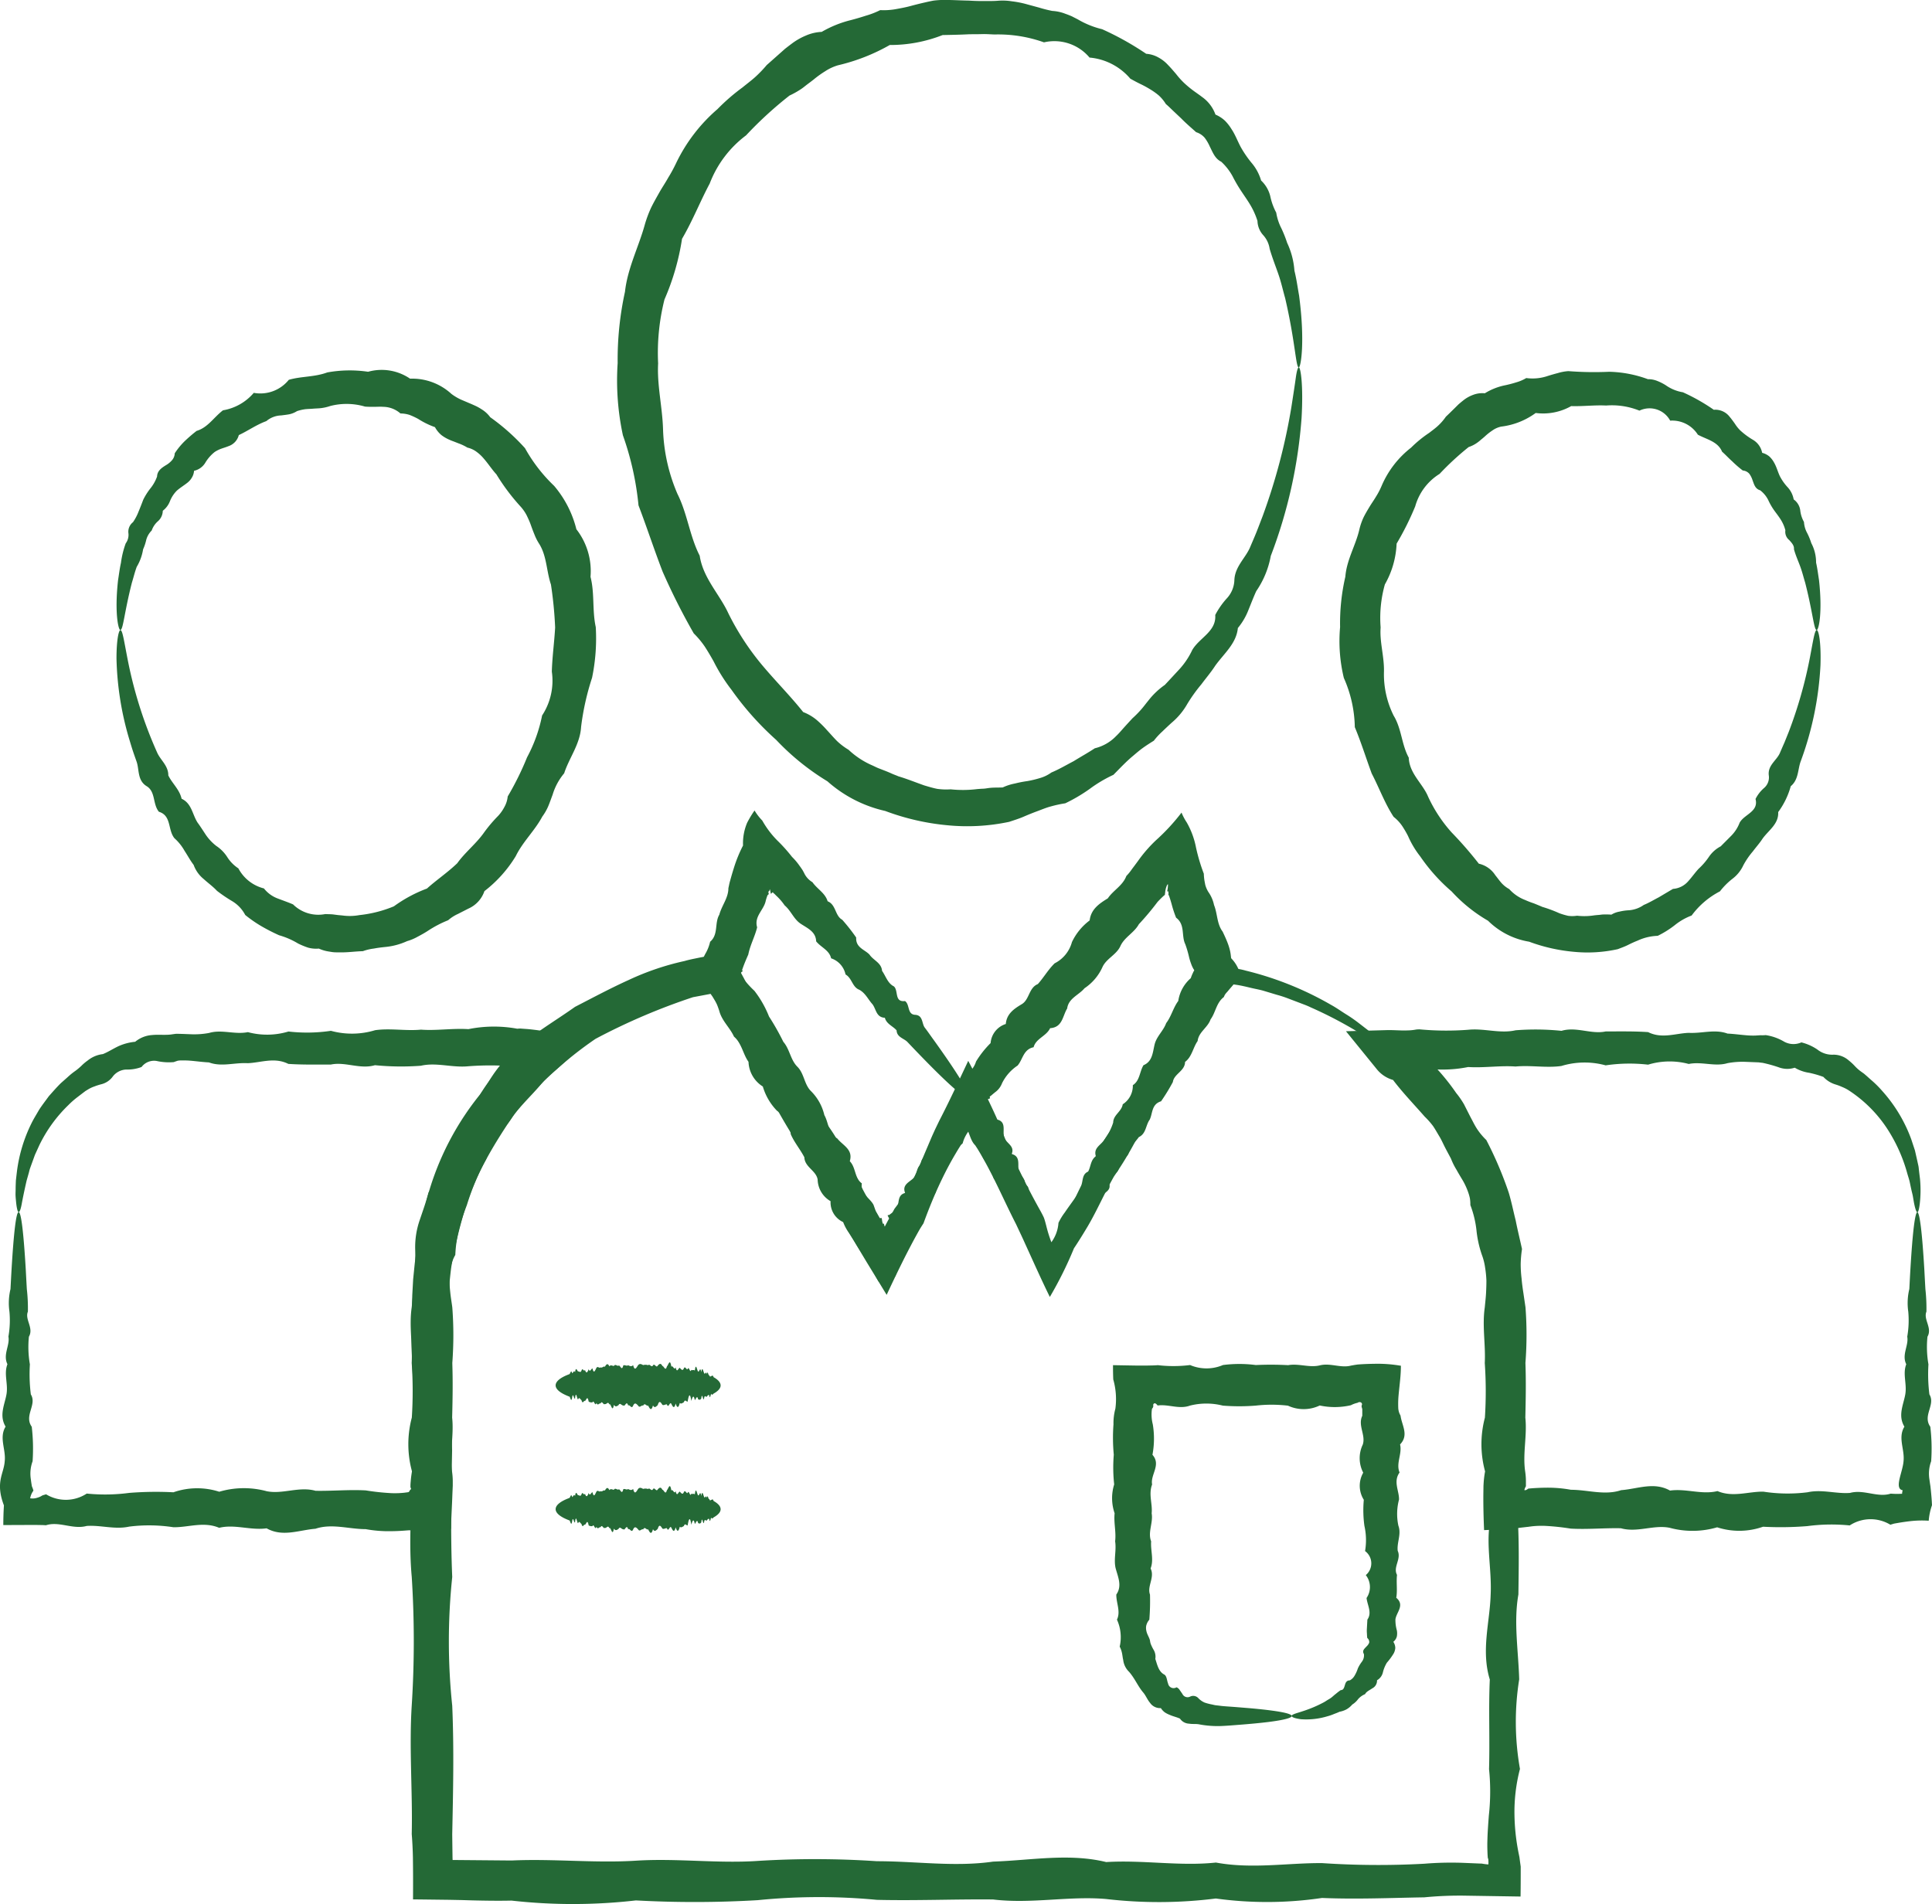 <svg xmlns="http://www.w3.org/2000/svg" xmlns:xlink="http://www.w3.org/1999/xlink" width="147.339" height="145.238" viewBox="0 0 147.339 145.238">
  <defs>
    <clipPath id="clip-path">
      <rect id="Rettangolo_5839" data-name="Rettangolo 5839" width="147.339" height="145.238" fill="#246936"/>
    </clipPath>
  </defs>
  <g id="madamaoliva-etica-icon-2" clip-path="url(#clip-path)">
    <path id="Tracciato_22117" data-name="Tracciato 22117" d="M50.995,57.138c.17.086-.032.9-.551,2.309-.089.236-.184.49-.285.76a3.582,3.582,0,0,1-.336.851c-.368.177.119.8-.385.945A2.2,2.2,0,0,0,49,63.04c-.1.39-.5.643-.481,1.122.249.6-.867.525-.523,1.2a4.025,4.025,0,0,1-.569,1.285.762.762,0,0,0-.3.256.948.948,0,0,0-.086.161c-.012.028-.021.058-.032.089l-.047.13c-.117.355-.21.786-.375,1.187a1.4,1.4,0,0,0-.688.8,12.237,12.237,0,0,0-.431,1.569c-.322-.13-.506-.032-.7.494-.166-.194-.34-.175-.583-.089-.236-.4-.46-.9-.685-1.339a3.883,3.883,0,0,0-.784-1.133c-.27-.417-.543-.842-.816-1.269a3.647,3.647,0,0,1-.424-.8,1.651,1.651,0,0,1-.958-1.593,1.959,1.959,0,0,1-.986-1.649c-.11-.688-.987-.947-1.014-1.7-.31-.6-.758-1.122-1.035-1.754a2.588,2.588,0,0,0-1.057-1.8,4.433,4.433,0,0,1-1.075-1.844,2.324,2.324,0,0,1-1.092-1.884c-.432-.6-.509-1.406-1.108-1.922-.308-.685-.923-1.2-1.12-1.956a8.177,8.177,0,0,0-.425-1.061c-.042-.082-.088-.165-.137-.243l-.075-.121-.1-.135a8.782,8.782,0,0,0-.634-.837c-.093-.105-.177-.212-.259-.322a6.309,6.309,0,0,1,.259-.916c.056-.151.116-.3.173-.452.037-.091.047-.1.068-.147l.058-.112a3.215,3.215,0,0,0,.373-.933c.65-.555.324-1.43.7-2.062.184-.7.693-1.276.692-2.019l.056-.259a3.306,3.306,0,0,1,.084-.338c.086-.315.179-.634.278-.947a10.444,10.444,0,0,1,.7-1.716,4,4,0,0,1,.313-1.735,7.838,7.838,0,0,1,.565-.935,4.1,4.1,0,0,0,.588.765,7.136,7.136,0,0,0,1.136,1.511,12.218,12.218,0,0,1,1.133,1.262,4.664,4.664,0,0,1,.56.66c.086.116.173.242.243.348l.117.214a1.587,1.587,0,0,0,.639.709c.361.522.968.821,1.157,1.455.648.256.557,1.112,1.113,1.409A14.368,14.368,0,0,1,42.471,45c-.046.772.644.912,1.014,1.3.3.448.909.62.959,1.241.294.42.431.952.9,1.183.369.32.016,1.224.849,1.119.387.266.151,1.031.788,1.052.6.044.485.671.723.98s.448.622.66.91c1.877,2.612,2.852,4.2,2.631,4.38-.243.2-1.924-1.355-4.61-4.193-.266-.285-.812-.359-.832-.891-.271-.322-.769-.478-.895-.961-.667-.033-.657-.651-.947-1.036-.327-.352-.523-.837-1-1.1-.546-.21-.553-.884-1.052-1.168a1.662,1.662,0,0,0-1.1-1.231c-.135-.621-.774-.833-1.141-1.294-.026-.739-.655-.994-1.183-1.345s-.735-.989-1.222-1.4a4.28,4.28,0,0,0-.623-.723l-.172-.172c-.028-.021-.032-.018-.047-.03a.131.131,0,0,1-.047-.082c-.095.051-.131.123-.151.121s-.021-.074-.082-.35c-.012.044-.021.065-.032.068-.007.116-.063.067-.089.151.042.154.035.166,0,.193a.418.418,0,0,0-.054.047,1.185,1.185,0,0,0-.065.168c-.028.084-.054.166-.077.254-.131.7-.905,1.19-.657,2.031-.168.7-.532,1.346-.674,2.073-.135.306-.266.611-.383.928l-.075.208a.163.163,0,0,0-.009.042.1.1,0,0,0,.023.07l.047.019c-.116.046-.163.112-.173.17-.005,0,0,.025.012.046l.026.067c.021.042.042.084.063.128a2.087,2.087,0,0,0,.149.238,7.636,7.636,0,0,0,.786.853,7.985,7.985,0,0,1,1.115,1.961,18.948,18.948,0,0,1,1.091,1.929c.492.564.541,1.373,1.071,1.9s.515,1.355,1.043,1.865a3.8,3.8,0,0,1,1.014,1.824c.34.6.285,1.409.984,1.78.417.536,1.231.83.956,1.738.473.478.352,1.285.919,1.689-.123.795.6,1.094.888,1.633.107.287.2.585.324.856.035.112.095.194.2.165.112-.047.11.018.128.152s.044.326.089.331c.053-.166.065-.03.109.2.039.138.137.238.135-.163.046-.023.084-.124.119-.208a.323.323,0,0,1,.145-.191c-.2-.369-.2-.35-.095-.361.016,0,.025.005.046-.005l.082-.063.165-.123a1.206,1.206,0,0,0,.282-.264c.3-.389.021-1.052.683-1.227-.254-.634.338-.826.65-1.143s.175-.835.607-1.056c-.147-.509.522-.592.569-.968.375-.212.324-.618.527-.875a1.314,1.314,0,0,1,.478-.781c.154-.243.3-.473.436-.685.818-1.262,1.346-1.914,1.516-1.828" transform="translate(22.824 26.505)" fill="#246936"/>
    <path id="Tracciato_22118" data-name="Tracciato 22118" d="M48.878,69.657c-.17.086-.7-.564-1.518-1.828l-.434-.685a3.624,3.624,0,0,1-.48-.781c.079-.4-.713-.383-.525-.875a2.237,2.237,0,0,0-.569-.968c-.252-.31-.214-.783-.609-1.057-.625-.159.1-1.008-.648-1.141a4,4,0,0,1-.685-1.226c.116-.6-.436-.877-.721-1.3a.955.955,0,0,0-.119-.809,1.383,1.383,0,0,0-.275-.3l-.086-.07-.042-.035-.058-.056c-.081-.082-.165-.165-.247-.25a1.517,1.517,0,0,0-.2-1.3,2.2,2.2,0,0,0,.242-1.008c.145-.186.31-.362.473-.536.1-.1.208-.2.313-.3a1.631,1.631,0,0,0,.464-.744,7.339,7.339,0,0,1,1.112-1.408,1.661,1.661,0,0,1,1.159-1.457c.063-.765.609-1.147,1.2-1.5.608-.341.541-1.257,1.243-1.544.45-.5.786-1.1,1.282-1.583a2.566,2.566,0,0,0,1.318-1.618,4.425,4.425,0,0,1,1.352-1.653c.1-.854.723-1.278,1.385-1.684.41-.614,1.138-.966,1.415-1.709a3.5,3.5,0,0,0,.359-.429l.081-.114.147-.194.317-.429A10.462,10.462,0,0,1,56.9,37.489,15.279,15.279,0,0,0,58.826,35.4a4.358,4.358,0,0,0,.4.755,6.22,6.22,0,0,1,.7,1.887,13.883,13.883,0,0,0,.6,2.019,4.382,4.382,0,0,0,.049.529l.042.222c.009.047.018.093.03.137a2.156,2.156,0,0,0,.222.5,2.66,2.66,0,0,1,.436,1c.27.671.21,1.437.658,2.031.151.32.3.639.418.968a4.494,4.494,0,0,1,.147.5c.019.086.033.173.046.259l.016.131c.005.042.007.082.023.172a2.713,2.713,0,0,1,.709,1.313,12.034,12.034,0,0,1-.814,1.017c-.061.075-.126.151-.187.224-.039.04-.075.081-.11.123a.9.9,0,0,0-.156.28c-.581.439-.623,1.176-1.014,1.705-.212.627-.912.965-.986,1.649-.362.518-.431,1.2-.959,1.595-.009.7-.844.907-.93,1.532a14.556,14.556,0,0,1-.9,1.471c-.739.226-.632.919-.867,1.4-.317.438-.264,1.068-.83,1.332-.289.422-.739.737-.791,1.262-.172.457-1.141.441-.753,1.183-.114.455-.912.5-.711,1.106.17.581-.459.692-.667,1.019l-.622.938c-1.791,2.672-2.936,4.137-3.183,4-.277-.156.6-2.276,2.318-5.783.172-.35.053-.888.541-1.094.21-.364.182-.884.592-1.173-.2-.636.378-.84.637-1.248a4.366,4.366,0,0,0,.685-1.322c.007-.583.637-.826.728-1.392a1.678,1.678,0,0,0,.77-1.458c.534-.341.509-1.017.811-1.521.685-.284.7-.959.849-1.581s.669-1.033.884-1.633c.39-.506.53-1.162.921-1.689a2.861,2.861,0,0,1,.954-1.737c.033-.105.072-.2.114-.3l.07-.147c.011-.026,0-.019.009-.032a.233.233,0,0,1,.06-.074.258.258,0,0,0-.007-.1c-.007.007-.033-.037-.056-.074l-.06-.117a2.413,2.413,0,0,1-.1-.24,4.686,4.686,0,0,1-.156-.5,8.279,8.279,0,0,0-.294-1.008c-.313-.637.009-1.493-.7-2.019a8.632,8.632,0,0,1-.338-1.029c-.049-.175-.1-.35-.159-.522l-.044-.131c-.012-.03-.01-.023-.012-.026l-.007-.009a.064.064,0,0,0-.033-.021.5.5,0,0,0,.005-.21c-.012-.065-.047-.112-.1-.035a2.415,2.415,0,0,0,.07-.551c-.025-.051-.091.07-.137.214a1.73,1.73,0,0,0-.081.427c-.067.3.17-.1-.579.69a20.589,20.589,0,0,1-1.425,1.7c-.359.657-1.1.987-1.406,1.665s-1.091.954-1.381,1.63a3.834,3.834,0,0,1-1.357,1.588c-.439.527-1.22.762-1.324,1.546-.355.574-.348,1.439-1.3,1.5-.284.611-1.082.781-1.259,1.453-.791.163-.823.947-1.224,1.4a3.434,3.434,0,0,0-1.183,1.346,1.5,1.5,0,0,1-.532.69c-.11.091-.231.191-.329.277a.138.138,0,0,0-.084.088c.074.11-.005.116-.145.163-.082.058-.147.219.077.257a.293.293,0,0,0,.01.067l.009.016.019.047.044.089c.06.116.121.233.182.35a3.493,3.493,0,0,1,.308.711c.835.152.445.9.609,1.357.13.478.828.648.569,1.287.662.172.459.762.523,1.2s.564.643.481,1.12c.5.189.165.772.434,1.036-.054.425.3.63.385.947a1.323,1.323,0,0,1,.336.851c.1.27.2.523.285.758.52,1.411.723,2.225.553,2.311" transform="translate(31.28 26.576)" fill="#246936"/>
    <path id="Tracciato_22119" data-name="Tracciato 22119" d="M78.865,28.02c-.228.005-.259-1.929-1.04-5.287-.159-.551-.287-1.154-.5-1.777s-.473-1.269-.679-1.975a1.989,1.989,0,0,0-.478-1.029,1.682,1.682,0,0,1-.452-1.1,5.851,5.851,0,0,0-.5-1.14c-.212-.369-.467-.725-.711-1.094a11.068,11.068,0,0,1-.685-1.169,4.3,4.3,0,0,0-.867-1.112c-.481-.238-.646-.713-.875-1.164a3.35,3.35,0,0,0-.382-.657,1.418,1.418,0,0,0-.658-.434c-.382-.343-.777-.678-1.143-1.054-.191-.179-.382-.361-.576-.543s-.382-.375-.59-.55A3.091,3.091,0,0,0,68.2,7.29a4.941,4.941,0,0,0-.678-.483,7.481,7.481,0,0,0-.748-.406c-.257-.124-.506-.261-.756-.4a4.608,4.608,0,0,0-3.109-1.609,3.5,3.5,0,0,0-3.473-1.161,10.426,10.426,0,0,0-3.768-.6c-.326-.011-.65-.039-.977-.028s-.657.005-.987.012c-.66.035-1.324.046-2,.06a10.9,10.9,0,0,1-4.03.758,14.76,14.76,0,0,1-3.943,1.546,3.634,3.634,0,0,0-.982.455,7.694,7.694,0,0,0-.888.639c-.145.112-.291.224-.436.331s-.287.229-.436.336a6.448,6.448,0,0,1-.961.548,29.339,29.339,0,0,0-3.314,3.037A8.288,8.288,0,0,0,33.942,14c-.737,1.381-1.3,2.831-2.111,4.216a18.477,18.477,0,0,1-1.338,4.625,16.645,16.645,0,0,0-.485,4.883c-.089,1.661.322,3.307.375,5.007a13.467,13.467,0,0,0,1.1,4.942c.762,1.518.931,3.223,1.695,4.709.256,1.707,1.513,2.936,2.188,4.4A20.007,20.007,0,0,0,38,50.8c1.022,1.21,2.113,2.306,3.071,3.51a3.637,3.637,0,0,1,1.007.585,7.756,7.756,0,0,1,.8.788c.256.273.5.562.767.83a4.9,4.9,0,0,0,.884.671,6.275,6.275,0,0,0,1.828,1.2c.166.075.326.161.494.224l.5.194c.165.065.329.135.49.208s.329.128.49.2c.674.2,1.313.462,1.968.692.333.1.664.2,1,.266a5,5,0,0,0,1.022.035,8.855,8.855,0,0,0,2-.016c.166-.016.329-.026.492-.033s.327-.044.488-.06c.326-.035.655-.019.987-.035a3.912,3.912,0,0,1,.931-.3,8.869,8.869,0,0,1,.956-.186,7.934,7.934,0,0,0,.947-.228A2.783,2.783,0,0,0,60,58.919c.59-.245,1.14-.574,1.7-.865.537-.334,1.087-.636,1.611-.982a3.332,3.332,0,0,0,1.63-.937c.226-.212.424-.455.63-.683s.411-.452.616-.672a7.8,7.8,0,0,0,.634-.639c.2-.222.373-.464.562-.692a5.787,5.787,0,0,1,1.268-1.211c.4-.424.786-.846,1.169-1.259a5.912,5.912,0,0,0,.921-1.4c.544-.94,1.849-1.411,1.754-2.673a6.021,6.021,0,0,1,.877-1.261,2.146,2.146,0,0,0,.581-1.364c.025-1.05.837-1.7,1.192-2.523.175-.415.352-.814.511-1.215s.306-.793.453-1.175a45.637,45.637,0,0,0,2.19-8.3c.154-.986.27-1.747.341-2.265s.158-.784.228-.784c.138,0,.355,1.339.212,3.845A37,37,0,0,1,76.731,42.4a6.93,6.93,0,0,1-1.11,2.689c-.21.459-.392.942-.592,1.43a4.912,4.912,0,0,1-.809,1.381c-.114,1.192-1.064,1.947-1.731,2.883-.315.487-.7.937-1.056,1.415a12.125,12.125,0,0,0-1.061,1.479,5.248,5.248,0,0,1-1.2,1.446c-.236.214-.467.432-.7.657a5.58,5.58,0,0,0-.66.714c-.282.177-.565.355-.833.548s-.518.411-.774.627c-.513.427-.979.928-1.474,1.427a10.217,10.217,0,0,0-1.807,1.073,12.544,12.544,0,0,1-1.866,1.1,9.16,9.16,0,0,0-1.092.236c-.359.093-.7.24-1.047.368s-.7.271-1.049.422-.72.263-1.087.387a15.442,15.442,0,0,1-4.715.261,18.244,18.244,0,0,1-4.743-1.091,9.9,9.9,0,0,1-4.407-2.262,18.726,18.726,0,0,1-3.908-3.16,22.76,22.76,0,0,1-3.4-3.81,13.341,13.341,0,0,1-1.374-2.185c-.214-.38-.431-.751-.665-1.112a6.777,6.777,0,0,0-.846-1.015,49.831,49.831,0,0,1-2.376-4.713c-.641-1.66-1.192-3.356-1.837-5.049A22.4,22.4,0,0,0,27.322,33.2a19.877,19.877,0,0,1-.4-5.506,24.224,24.224,0,0,1,.558-5.439c.2-1.819,1.056-3.444,1.521-5.152a9.059,9.059,0,0,1,.466-1.25c.194-.4.415-.783.63-1.166s.466-.748.678-1.131a11.157,11.157,0,0,0,.622-1.148A12.674,12.674,0,0,1,34.539,8.32a15.3,15.3,0,0,1,1.914-1.658c.322-.266.658-.513.966-.791a9.3,9.3,0,0,0,.87-.907l.933-.828.471-.418c.163-.126.326-.254.494-.378a4.843,4.843,0,0,1,1.071-.618,3.381,3.381,0,0,1,1.224-.289,8.477,8.477,0,0,1,2.227-.9c.385-.1.763-.212,1.136-.333a6.328,6.328,0,0,0,1.1-.427A5.211,5.211,0,0,0,48.121.7c.378-.068.755-.137,1.122-.236s.742-.194,1.112-.277c.186-.044.371-.084.558-.121s.373-.046.56-.061c.756-.028,1.5.032,2.236.042.368.023.73.037,1.1.033S55.532.089,55.9.06A4.475,4.475,0,0,1,56.98.1,7.554,7.554,0,0,1,58.032.3c.343.095.686.186,1.022.278a9.986,9.986,0,0,0,1.014.256,3.255,3.255,0,0,1,1.012.224c.163.056.32.119.478.187l.459.235a6.728,6.728,0,0,0,1.854.749,22.257,22.257,0,0,1,3.358,1.875,2.2,2.2,0,0,1,.935.282,2.773,2.773,0,0,1,.73.571c.217.221.417.459.616.69a6.139,6.139,0,0,0,.6.671,8.116,8.116,0,0,0,.669.562c.233.175.478.336.706.513A2.794,2.794,0,0,1,72.512,8.74a2.505,2.505,0,0,1,.718.462,3.448,3.448,0,0,1,.5.637c.3.446.483.965.732,1.416a8.247,8.247,0,0,0,.86,1.234,3.652,3.652,0,0,1,.671,1.28,2.446,2.446,0,0,1,.7,1.2,4.641,4.641,0,0,0,.453,1.248,4.014,4.014,0,0,0,.394,1.2,9.374,9.374,0,0,1,.439,1.106,5.985,5.985,0,0,1,.555,2.12c.165.667.247,1.306.354,1.889.473,3.559.13,5.5-.021,5.492" transform="translate(20.182 -0.001)" fill="#246936"/>
    <path id="Tracciato_22120" data-name="Tracciato 22120" d="M36.79,61.107c0,.191-.14.373-.394.541a1.443,1.443,0,0,1-.138.082c-.047.051-.1.105-.156.081-.053-.25-.11.466-.173.077-.061-.11-.123-.007-.191.075s-.135-.158-.2.072c-.074.488-.147-.539-.224.07-.077.131-.158.1-.24.065-.081-.371-.166,0-.252.063-.088-.45-.177-.254-.268.06-.089-.618-.184-.522-.28.053-.095.023-.193-.219-.292.053-.1.042-.2.154-.306.047-.1.411-.21.394-.315.042-.107.441-.215.266-.326.037-.112-.245-.224.389-.34.035-.112-.028-.228.1-.347.03-.117-.182-.235-.385-.355.023-.121.109-.24.259-.362.019-.123.473-.245.263-.371.014-.123.077-.25-.257-.378.009-.128-.074-.254.208-.382,0-.13-.142-.259-.28-.383,0-.128.3-.254-.126-.378-.009-.126-.441-.249.145-.371-.014-.121.044-.243-.256-.364-.019-.119.082-.236.166-.354-.023-.117.679-.233-.175-.347-.03-.112-.285-.226.04-.338-.035-.11.13-.219-.31-.327-.037-.107-.056-.212.219-.317-.042-.1.336-.2-.284-.3-.047a.429.429,0,0,1-.294-.053c-.1-.529-.189-.089-.282-.053-.088-.06-.179.3-.266-.06-.086-.044-.17-.277-.252-.063-.082.079-.163-.77-.24-.065-.075.128-.151-.543-.222-.07-.072.438-.142-.054-.207-.072s-.13-.049-.193-.075c-.544-.229-.858-.5-.858-.781,0-.317.387-.611,1.05-.856.065-.023.135-.4.207-.07.072,0,.147-.284.222-.07.077-.494.158-.091.24-.067.082-.023.166.137.252-.061.088-.285.179.14.266-.06.093.3.186.222.282-.054.1.3.193-.061.294-.049.1.452.2.135.3-.049.105-.165.21.068.317-.042.109.086.217-.117.327-.04.112-.212.226-.291.338-.032.114-.147.229-.03.347-.03.117-.179.235.025.354-.021.121-.1.243.478.364-.021.123-.063.245.077.371-.014.124.061.25.13.378-.009.124.492.254.187.383,0,.128-.144.254-.072.382,0a.594.594,0,0,1,.378.009c.126-.145.249.212.371.014s.242.226.362.021c.121-.147.238-.222.355.021.119,0,.235.45.347.03.116-.1.228-.657.34.032.11-.17.219.333.326.04.105.5.214.025.315.042.105.1.207.268.306.049.1-.242.2.13.292.049.1-.289.191.378.28.054.091.065.18-.042.268.06.086-.678.172,0,.252.061.082.1.163-.448.24.067.077-.513.151-.07.224.07s.14-.219.2.07c.068-.361.13.2.191.075.063.238.121.012.173.081.056-.084.109-.054.156.079.051.026.1.056.138.081.254.17.394.354.394.541" transform="translate(18.167 44.555)" fill="#246936"/>
    <path id="Tracciato_22121" data-name="Tracciato 22121" d="M36.79,66.5c0,.191-.14.373-.394.541-.042.028-.088.056-.138.084-.047.049-.1.1-.156.079-.053-.25-.11.466-.173.077-.061-.11-.123-.007-.191.075s-.135-.158-.2.072c-.074.488-.147-.539-.224.07-.077.133-.158.1-.24.065-.081-.371-.166,0-.252.065-.088-.452-.177-.256-.268.058-.089-.618-.184-.522-.28.054-.095.021-.193-.221-.292.051-.1.042-.2.154-.306.047-.1.413-.21.394-.315.042-.107.441-.215.266-.326.04-.112-.249-.224.385-.34.033-.112-.028-.228.1-.347.028-.117-.182-.235-.385-.355.023-.121.109-.24.259-.362.021-.123.471-.245.263-.371.012-.123.079-.25-.256-.378.009-.128-.074-.254.208-.382,0-.13-.142-.259-.278-.383,0-.128.3-.254-.124-.378-.009-.126-.441-.249.145-.371-.012-.121.042-.243-.256-.364-.021-.119.082-.236.166-.354-.023-.117.679-.233-.175-.347-.028-.112-.287-.226.04-.338-.033-.11.126-.219-.313-.327-.04-.107-.056-.212.221-.317-.042-.1.338-.2-.284-.3-.047a.438.438,0,0,1-.294-.051c-.1-.53-.189-.089-.282-.054-.088-.058-.179.3-.266-.058-.086-.046-.17-.278-.252-.065-.082.079-.163-.769-.24-.065-.075.128-.151-.541-.222-.07-.072.438-.142-.051-.207-.072s-.13-.049-.193-.075c-.544-.229-.858-.5-.858-.781,0-.317.387-.611,1.05-.856.065-.023.135-.4.207-.07.072,0,.147-.284.222-.07.077-.494.158-.091.24-.065.082-.025.166.135.252-.063.088-.285.179.142.266-.06.093.3.186.224.282-.054.1.3.193-.061.294-.049.1.452.2.135.3-.049.105-.165.21.068.317-.042.109.089.217-.114.327-.04.112-.212.226-.291.338-.032.114-.147.229-.03.347-.03.117-.179.235.025.354-.021.121-.1.243.48.364-.021.123-.063.245.081.371-.014.124.063.25.13.378-.009.124.494.254.189.383,0,.128-.144.254-.072.382,0a.619.619,0,0,1,.378.009c.126-.145.249.214.371.014s.242.226.362.021c.121-.145.238-.222.355.021.119,0,.235.45.347.03.116-.1.228-.655.34.032.11-.17.219.334.326.04.105.5.214.028.315.042.105.1.207.268.306.049.1-.242.2.131.292.049.1-.289.191.378.28.054.091.065.18-.042.268.06.086-.678.172,0,.252.063.082.1.163-.45.24.065.077-.513.151-.068.224.07s.14-.219.2.07c.068-.359.13.2.191.075.063.238.121.014.173.081.056-.084.109-.054.156.079.051.026.1.056.138.082.254.168.394.352.394.539" transform="translate(18.167 48.604)" fill="#246936"/>
    <path id="Tracciato_22122" data-name="Tracciato 22122" d="M62.138,86.286c-.009-.228.94-.27,2.321-.987a2.706,2.706,0,0,0,.347-.2c.114-.074.242-.137.359-.226s.226-.2.348-.289a4.3,4.3,0,0,1,.375-.287c.21.007.261-.2.317-.387s.123-.35.375-.355a.945.945,0,0,0,.38-.389,2.629,2.629,0,0,0,.233-.525,2.719,2.719,0,0,1,.3-.5.8.8,0,0,0,.163-.587c-.161-.277.04-.41.2-.588a.768.768,0,0,0,.2-.284.382.382,0,0,0-.147-.359A3.035,3.035,0,0,1,67.886,80a2.547,2.547,0,0,1-.009-.327q.021-.37.042-.751c.371-.534,0-1.085-.063-1.651a1.476,1.476,0,0,0-.058-1.745,1.164,1.164,0,0,0-.056-1.833,4.956,4.956,0,0,0-.049-1.917,8.7,8.7,0,0,1-.047-1.994,2.007,2.007,0,0,1-.044-2.066,2.4,2.4,0,0,1-.037-2.139c.247-.723-.39-1.458-.035-2.2,0-.093,0-.187,0-.28l0-.14c0-.047,0-.105-.005-.1a.724.724,0,0,0-.026-.1.276.276,0,0,1,0-.21l.007-.011a.165.165,0,0,0-.138-.2.241.241,0,0,0-.175.035c-.009,0-.005.009-.026.014l-.074.018c-.047.012-.1.028-.145.044a2.053,2.053,0,0,0-.289.124,5.456,5.456,0,0,1-2.374.019,2.848,2.848,0,0,1-2.423.014A10.75,10.75,0,0,0,59.4,62.6a15.978,15.978,0,0,1-2.507,0,5.086,5.086,0,0,0-2.507,0c-.826.3-1.651-.126-2.463-.009-.256-.336-.354-.077-.34,0,.023.053.026.077-.01.081.021.072-.042.1-.084.187a3.021,3.021,0,0,0,.065,1.171,6.625,6.625,0,0,1-.026,2.321c.683.765-.173,1.52-.026,2.264-.287.746.042,1.479-.035,2.2.128.725-.312,1.436-.039,2.139-.054.7.221,1.39-.042,2.066.338.678-.284,1.343-.046,1.994a17.287,17.287,0,0,1-.051,1.914,1.065,1.065,0,0,0-.238.466.967.967,0,0,0,.016.4c.049.261.228.494.275.735a1.073,1.073,0,0,0,.1.352,2.76,2.76,0,0,0,.166.329,1.025,1.025,0,0,1,.138.711c.151.443.247.975.7,1.2.187.135.179.448.277.685a.424.424,0,0,0,.641.277.511.511,0,0,1,.243.212c.068.089.13.191.2.285a.434.434,0,0,0,.6.21.532.532,0,0,1,.6.1,1.486,1.486,0,0,0,.49.355,3.971,3.971,0,0,0,.544.144c.088.017.177.044.266.058s.18.021.266.032.2.025.292.035.215.017.319.026l.615.044,1.117.091c.693.061,1.285.124,1.765.191.958.131,1.469.268,1.469.411s-.632.31-1.8.455c-.586.072-1.31.142-2.157.208-.425.032-.868.072-1.369.095a7.565,7.565,0,0,1-1.723-.123c-.238-.051-.511-.009-.774-.054a.883.883,0,0,1-.7-.385c-.242-.114-.52-.168-.779-.285a2.045,2.045,0,0,1-.38-.194,1.241,1.241,0,0,1-.3-.324.931.931,0,0,1-.828-.406c-.2-.233-.317-.55-.516-.783-.41-.478-.637-1.075-1.085-1.584a1.494,1.494,0,0,1-.443-.91c-.042-.166-.054-.341-.091-.511a1.831,1.831,0,0,0-.175-.494,3.19,3.19,0,0,0,.061-1.07,3,3,0,0,0-.1-.523,3.341,3.341,0,0,0-.17-.466c.3-.623-.061-1.264-.049-1.914.453-.651.135-1.317-.049-1.994-.166-.676.07-1.367-.042-2.066.089-.7-.114-1.415-.039-2.139a3.538,3.538,0,0,1-.033-2.2,11.762,11.762,0,0,1-.03-2.264,13.687,13.687,0,0,1-.023-2.321,4.219,4.219,0,0,1,.144-1.19,5.493,5.493,0,0,0-.161-2.232c-.016-.366-.021-.73-.019-1.089q.872.016,1.744.03c.289,0,.578.007.863,0l.432-.009.215-.009.1-.005.06-.007a10.174,10.174,0,0,0,2.463-.009,3.2,3.2,0,0,0,2.507,0,9.691,9.691,0,0,1,2.507,0,24.616,24.616,0,0,1,2.465.009c.816-.145,1.623.212,2.423.014s1.591.226,2.374.019l.289-.051.145-.021.074-.011.128-.009c.368-.025.744-.04,1.113-.044a10.339,10.339,0,0,1,2.059.151l-.007.053c0,.711-.114,1.488-.173,2.159a7.25,7.25,0,0,0-.028.987,1.014,1.014,0,0,0,.019.18,1.343,1.343,0,0,0,.032.14,1.391,1.391,0,0,0,.123.28c.095.744.657,1.479-.035,2.2.172.723-.331,1.437-.039,2.139-.5.7-.025,1.392-.042,2.066a4.277,4.277,0,0,0-.047,1.994c.242.651-.13,1.289-.051,1.917.289.625-.376,1.234-.054,1.833-.067.593.044,1.176-.058,1.745.678.565,0,1.117-.063,1.651a2.9,2.9,0,0,0,.109.839,1.283,1.283,0,0,1,0,.455.772.772,0,0,1-.271.415.855.855,0,0,1,.151.469,1.033,1.033,0,0,1-.123.418,4.979,4.979,0,0,1-.52.707,2.632,2.632,0,0,0-.3.727.934.934,0,0,1-.45.611.655.655,0,0,1-.369.62c-.2.145-.441.235-.541.439a1.412,1.412,0,0,0-.532.38,1.61,1.61,0,0,1-.446.413,1.689,1.689,0,0,1-.448.371,1.811,1.811,0,0,1-.525.179c-.158.079-.322.131-.471.193a3.628,3.628,0,0,1-.446.151,5.6,5.6,0,0,1-2.029.226c-.462-.067-.69-.149-.69-.243" transform="translate(36.361 44.606)" fill="#246936"/>
    <path id="Tracciato_22123" data-name="Tracciato 22123" d="M94.738,35.92c-.214,0-.294-1.332-.881-3.619-.116-.376-.214-.786-.368-1.21s-.354-.856-.487-1.339c.03-.278-.17-.483-.354-.693a.809.809,0,0,1-.3-.751,2.861,2.861,0,0,0-.334-.783c-.151-.247-.336-.481-.515-.728a4.817,4.817,0,0,1-.46-.8,2.143,2.143,0,0,0-.613-.739c-.392-.114-.466-.462-.59-.793A1.69,1.69,0,0,0,89.6,24a.733.733,0,0,0-.5-.252,8.245,8.245,0,0,1-.8-.693c-.264-.233-.506-.5-.781-.744-.319-.776-1.176-.931-1.845-1.294a2.306,2.306,0,0,0-2.11-1.07,1.786,1.786,0,0,0-2.346-.765,5.608,5.608,0,0,0-2.539-.39c-.877-.044-1.758.072-2.665.044a4.354,4.354,0,0,1-2.707.525A5.585,5.585,0,0,1,70.676,20.4a1.782,1.782,0,0,0-.667.292,4.374,4.374,0,0,0-.579.457c-.095.082-.186.163-.284.238a2.942,2.942,0,0,1-.285.231,2.463,2.463,0,0,1-.665.341,21.346,21.346,0,0,0-2.218,2.047,4.259,4.259,0,0,0-1.859,2.476A21.853,21.853,0,0,1,62.7,29.325a6.837,6.837,0,0,1-.895,3.111,9.409,9.409,0,0,0-.324,3.283c-.084,1.122.284,2.223.254,3.379a7.07,7.07,0,0,0,.742,3.351c.609,1,.6,2.2,1.15,3.2.044,1.22,1.068,1.975,1.481,2.988A10.907,10.907,0,0,0,66.9,51.357a28.744,28.744,0,0,1,2.069,2.379,2.021,2.021,0,0,1,1.255.877c.159.194.31.411.478.6a2.252,2.252,0,0,0,.586.46,3.144,3.144,0,0,0,1.208.83,6.928,6.928,0,0,0,.669.259c.222.089.439.179.653.271a10.257,10.257,0,0,1,1.3.485,5.6,5.6,0,0,0,.657.193,2.3,2.3,0,0,0,.685-.007,4.871,4.871,0,0,0,1.317-.028c.109-.012.217-.023.324-.03s.215-.028.322-.035a5.941,5.941,0,0,1,.658.011,1.705,1.705,0,0,1,.609-.229,3.848,3.848,0,0,1,.641-.1,2.24,2.24,0,0,0,1.218-.411c.4-.163.763-.385,1.138-.578.368-.219.73-.434,1.091-.646a1.682,1.682,0,0,0,1.15-.572c.287-.313.527-.665.805-.963a5.132,5.132,0,0,0,.791-.919,2.484,2.484,0,0,1,.895-.793c.278-.282.557-.558.828-.833a2.871,2.871,0,0,0,.611-.963c.347-.65,1.469-.835,1.213-1.814a2.737,2.737,0,0,1,.646-.833,1.06,1.06,0,0,0,.369-.947c-.107-.779.588-1.15.839-1.717q.181-.423.359-.825c.11-.273.217-.537.322-.8a33.787,33.787,0,0,0,1.614-5.669c.256-1.348.366-2.092.518-2.092s.341.924.287,2.672a24.735,24.735,0,0,1-1.514,7.357c-.219.6-.152,1.387-.753,1.88A5.99,5.99,0,0,1,91.8,49.8c.049.907-.721,1.374-1.19,2.024-.219.34-.5.65-.748.982a5.868,5.868,0,0,0-.72,1.052,2.731,2.731,0,0,1-.825,1.026,5.352,5.352,0,0,0-.958.961,6.242,6.242,0,0,0-2.16,1.844,4.66,4.66,0,0,0-1.287.737,7.37,7.37,0,0,1-1.3.812,3.93,3.93,0,0,0-1.539.369c-.247.095-.49.21-.737.333s-.506.214-.767.315a10.648,10.648,0,0,1-3.37.2,13.129,13.129,0,0,1-3.391-.769,5.791,5.791,0,0,1-3.137-1.6A11.638,11.638,0,0,1,66.9,55.857a13.766,13.766,0,0,1-2.4-2.677,7.074,7.074,0,0,1-.93-1.556,7.777,7.777,0,0,0-.459-.784,3.163,3.163,0,0,0-.641-.679c-.674-1.028-1.094-2.2-1.668-3.3-.434-1.171-.8-2.365-1.29-3.538a9.615,9.615,0,0,0-.837-3.755,11.946,11.946,0,0,1-.285-3.878,15.743,15.743,0,0,1,.4-3.841c.1-1.3.805-2.414,1.078-3.641a4.772,4.772,0,0,1,.313-.888c.138-.28.3-.55.462-.818s.345-.52.5-.786a5.625,5.625,0,0,0,.425-.823A7.341,7.341,0,0,1,63.8,22.008a9.159,9.159,0,0,1,1.388-1.134c.233-.182.473-.352.685-.553a4.072,4.072,0,0,0,.585-.678c.215-.2.425-.41.637-.618l.32-.317q.168-.147.341-.284a2.65,2.65,0,0,1,.762-.439,1.968,1.968,0,0,1,.91-.126,4.7,4.7,0,0,1,1.579-.618c.277-.061.546-.13.811-.215a3.152,3.152,0,0,0,.769-.329,3.591,3.591,0,0,0,1.639-.159c.259-.082.518-.156.779-.224a3.6,3.6,0,0,1,.79-.145,25.6,25.6,0,0,0,3.123.049,9.1,9.1,0,0,1,2.945.565,1.837,1.837,0,0,1,.718.135,3.86,3.86,0,0,1,.651.331,3.133,3.133,0,0,0,1.3.532,14.727,14.727,0,0,1,2.358,1.336,1.376,1.376,0,0,1,1.213.541c.145.17.273.35.4.529a2.85,2.85,0,0,0,.4.5,5.7,5.7,0,0,0,.989.73,1.473,1.473,0,0,1,.685.982,1.413,1.413,0,0,1,.553.282,1.82,1.82,0,0,1,.35.452c.194.327.289.716.446,1.045a3.77,3.77,0,0,0,.608.86,1.864,1.864,0,0,1,.448.916,1.217,1.217,0,0,1,.5.828,2.282,2.282,0,0,0,.284.889,2,2,0,0,0,.245.847,4.921,4.921,0,0,1,.315.77,3.137,3.137,0,0,1,.364,1.486c.105.466.156.914.222,1.322.277,2.486-.018,3.829-.18,3.824" transform="translate(43.809 12.137)" fill="#246936"/>
    <path id="Tracciato_22124" data-name="Tracciato 22124" d="M102.2,58.79c.189,0,.373,1.537.541,4.351.025.471.051.975.082,1.513a13.2,13.2,0,0,1,.079,1.719c-.249.606.466,1.243.079,1.915a7.675,7.675,0,0,0,.075,2.106,12.4,12.4,0,0,0,.072,2.292c.488.791-.541,1.612.07,2.467a14.127,14.127,0,0,1,.065,2.635,2.722,2.722,0,0,0-.133,1.378c.014.117.032.233.049.35l.028.179.03.28c.037.373.074.767.089,1.164a4.713,4.713,0,0,0-.249,1.183,7.849,7.849,0,0,0-1.5.044c-.247.03-.5.067-.765.11-.128.025-.285.047-.4.072l-.261.079a2.914,2.914,0,0,0-3.1.054,13.96,13.96,0,0,0-3.239.053,25.379,25.379,0,0,1-3.37.046,5.467,5.467,0,0,1-3.5.044,6.643,6.643,0,0,1-3.617.038c-1.224-.249-2.465.387-3.724.035-1.261-.03-2.537.1-3.831.026a18.232,18.232,0,0,0-1.95-.208,6.878,6.878,0,0,0-.986.032l-.247.032-.061.01-.1.009-.219.026q-.441.047-.921.124-1.058.045-2.118.091c-.037-.868-.063-1.786-.056-2.715l.009-.667c.007-.121.014-.243.023-.366.023-.243.053-.485.1-.73a7.909,7.909,0,0,1-.014-4.1,31.277,31.277,0,0,0-.01-4.17c.074-1.4-.207-2.813,0-4.237.033-.352.077-.725.095-1.052s.03-.669.03-1a8.179,8.179,0,0,0-.1-.993A4.515,4.515,0,0,0,69,62.045a8.374,8.374,0,0,1-.417-1.912,7.77,7.77,0,0,0-.462-1.887,3.164,3.164,0,0,0-.033-.5,3.394,3.394,0,0,0-.131-.469,5.267,5.267,0,0,0-.4-.881c-.166-.28-.336-.555-.49-.837a5.089,5.089,0,0,1-.424-.853c-.149-.282-.3-.557-.446-.84s-.27-.576-.434-.846-.315-.548-.494-.809a5.964,5.964,0,0,0-.627-.706c-.823-.942-1.672-1.817-2.418-2.8a2.464,2.464,0,0,1-1.275-.867l-2.314-2.848,3.1-.086c.4-.01.809.018,1.2.026.2,0,.394,0,.59-.012.1-.005.193-.018.289-.03L64,44.858c.067-.009.17-.011.231-.014a22.1,22.1,0,0,0,3.726.033c1.224-.128,2.428.313,3.613.039a19.574,19.574,0,0,1,3.5.042c1.145-.338,2.267.284,3.372.047,1.1,0,2.18-.023,3.237.051,1.057.529,2.09.091,3.1.056,1.01.056,1.994-.3,2.952.056.48.023.952.089,1.42.128a5.786,5.786,0,0,0,.7.023l.4-.025a2.527,2.527,0,0,0,.392-.01,3.9,3.9,0,0,1,1.346.464,1.476,1.476,0,0,0,1.376.091,3.8,3.8,0,0,1,1.222.546,1.81,1.81,0,0,0,1.227.392,1.762,1.762,0,0,1,1.18.452,4.1,4.1,0,0,1,.46.429,3.194,3.194,0,0,0,.452.4l.238.17.221.191c.142.128.284.256.427.378a8.176,8.176,0,0,1,.774.786,11.29,11.29,0,0,1,2.181,3.652q.144.436.278.844c.063.275.123.539.18.793.026.124.054.247.081.368s.032.24.047.359c.026.231.054.452.079.658a9.127,9.127,0,0,1-.018,1.894c-.053.427-.114.643-.186.643s-.168-.266-.263-.769c-.021-.126-.046-.268-.072-.422s-.074-.32-.114-.5-.081-.376-.124-.585-.119-.424-.186-.657a12.142,12.142,0,0,0-1.373-3.176,10.054,10.054,0,0,0-3.162-3.227,3.235,3.235,0,0,0-.462-.228,4.039,4.039,0,0,0-.494-.184,2.079,2.079,0,0,1-.914-.574,7.577,7.577,0,0,0-1.084-.313,3.005,3.005,0,0,1-1.1-.389,1.845,1.845,0,0,1-1.231-.033,10.639,10.639,0,0,0-1.222-.338c-.1-.009-.228-.025-.287-.035l-.273-.011c-.229-.009-.464-.018-.7-.028a6.2,6.2,0,0,0-1.42.1c-.958.285-1.942-.14-2.952.06a5.641,5.641,0,0,0-3.1.053,12.4,12.4,0,0,0-3.237.053,6.073,6.073,0,0,0-3.372.047c-1.145.166-2.313-.07-3.5.042-1.185-.086-2.39.116-3.613.039a9.906,9.906,0,0,1-3.726.033c-.032.007-.016.009-.039.016l-.084.025-.25.058c-.166.035-.336.068-.5.095-.338.056-.678.1-1.021.137q.357-1.337.721-2.673c.408.4.833.784,1.238,1.194A16.663,16.663,0,0,1,67.04,49.7a6.366,6.366,0,0,1,.6.868l.481.949c.17.31.319.632.515.93a4.982,4.982,0,0,0,.7.837,28.346,28.346,0,0,1,1.707,4c.212.7.355,1.425.536,2.141.142.725.322,1.444.481,2.176a8.518,8.518,0,0,0-.1,1.14,9.1,9.1,0,0,0,.068,1.113c.03.369.082.742.14,1.119.053.357.105.718.158,1.077a27.821,27.821,0,0,1-.005,4.237c.051,1.4.025,2.792-.007,4.17.147,1.378-.212,2.745-.014,4.1a5.148,5.148,0,0,1,.058.73c0,.123,0,.245,0,.366,0,.04,0,.033,0,.037l-.005.01-.01.021a.894.894,0,0,0-.105.266.257.257,0,0,0,.207-.049c.032-.021.056-.035.075-.051l.016-.012c.005,0,0,0,.014-.005l.061-.005.247-.021c.329-.021.658-.037.986-.04a9.733,9.733,0,0,1,1.95.158c1.294,0,2.57.45,3.831.028,1.259-.095,2.5-.655,3.724.033,1.224-.172,2.43.333,3.617.038,1.183.5,2.349.028,3.5.044a12.1,12.1,0,0,0,3.37.047c1.1-.242,2.181.131,3.239.049,1.057-.289,2.09.378,3.1.056.123.007.243.014.366.019.058,0,.116,0,.173,0,.114,0,.221-.009.333-.009a.849.849,0,0,1,.046-.266c-.679-.13,0-1.374.063-2.218.1-.909-.45-1.786.067-2.635-.516-.854-.07-1.675.067-2.467s-.215-1.558.074-2.292c-.362-.734.2-1.436.075-2.106a7.208,7.208,0,0,0,.077-1.915,4.561,4.561,0,0,1,.082-1.719c.028-.537.054-1.042.082-1.513.168-2.813.348-4.351.539-4.351" transform="translate(44.012 33.663)" fill="#246936"/>
    <path id="Tracciato_22125" data-name="Tracciato 22125" d="M5.374,35.962c-.161.005-.457-1.336-.18-3.811.067-.41.117-.856.221-1.322a6.856,6.856,0,0,1,.364-1.483,1.09,1.09,0,0,0,.2-.809.925.925,0,0,1,.354-.805,3.91,3.91,0,0,0,.427-.814c.121-.289.238-.59.355-.9a4.845,4.845,0,0,1,.536-.851,3.112,3.112,0,0,0,.518-.917c.014-.431.338-.655.671-.861a1.806,1.806,0,0,0,.443-.355.849.849,0,0,0,.233-.555,5.464,5.464,0,0,1,.748-.916,11.525,11.525,0,0,1,.921-.793c.854-.254,1.3-1.026,2.01-1.57a3.941,3.941,0,0,0,2.349-1.331,2.786,2.786,0,0,0,2.67-.994c.944-.278,1.956-.2,2.936-.564a9.555,9.555,0,0,1,3.113-.051,3.838,3.838,0,0,1,3.2.527,4.427,4.427,0,0,1,3.15,1.159,3.928,3.928,0,0,0,.735.439c.264.112.532.228.8.34.135.06.27.119.4.182a3.677,3.677,0,0,1,.378.221,2.27,2.27,0,0,1,.651.6,16.084,16.084,0,0,1,2.651,2.36,12.055,12.055,0,0,0,2.223,2.876,8.124,8.124,0,0,1,1.695,3.307A5.2,5.2,0,0,1,41.224,31.9c.322,1.25.121,2.551.4,3.831a14.779,14.779,0,0,1-.282,3.869,19.7,19.7,0,0,0-.837,3.75c-.074,1.311-.91,2.356-1.289,3.533a4.571,4.571,0,0,0-.881,1.633c-.11.289-.21.581-.329.867a3.948,3.948,0,0,1-.457.8c-.579,1.085-1.492,1.922-2.024,3.018a9.749,9.749,0,0,1-2.391,2.67A2.252,2.252,0,0,1,31.922,57.2c-.27.137-.541.275-.805.411a3.007,3.007,0,0,0-.749.48,8.667,8.667,0,0,0-1.558.816c-.245.159-.5.3-.762.438a3.734,3.734,0,0,1-.809.34,5.188,5.188,0,0,1-1.681.448c-.291.03-.576.065-.856.119a3.8,3.8,0,0,0-.84.2c-.572.014-1.136.1-1.707.091-.14,0-.28,0-.424-.005s-.28-.03-.418-.053a2.9,2.9,0,0,1-.807-.231,2.288,2.288,0,0,1-.826-.074,6.029,6.029,0,0,1-.756-.312,5.929,5.929,0,0,0-1.448-.63,14.468,14.468,0,0,1-1.366-.7,9.864,9.864,0,0,1-1.219-.847,2.66,2.66,0,0,0-.994-1.054,11.5,11.5,0,0,1-1.159-.786c-.31-.336-.686-.6-1.012-.9a2.46,2.46,0,0,1-.769-1.08c-.263-.341-.462-.725-.692-1.071a3.725,3.725,0,0,0-.77-.961c-.523-.636-.212-1.726-1.187-2.02-.492-.6-.233-1.548-.958-1.966-.7-.448-.529-1.28-.751-1.879-.107-.306-.215-.606-.31-.9s-.179-.586-.266-.868a23.3,23.3,0,0,1-.949-6.075c0-1.422.17-2.167.3-2.167.172,0,.284.916.615,2.558a32.554,32.554,0,0,0,2.2,6.812c.257.558.844.982.837,1.712.284.6.851,1.064,1.014,1.779.772.362.809,1.173,1.21,1.81.221.3.424.622.637.944a3.775,3.775,0,0,0,.8.847,2.869,2.869,0,0,1,.833.847,2.851,2.851,0,0,0,.849.863,3.044,3.044,0,0,0,1.949,1.53,2.4,2.4,0,0,0,1.022.756c.4.154.811.294,1.2.462a2.737,2.737,0,0,0,2.458.737c.221.014.436.005.65.035l.322.042.326.03A4.074,4.074,0,0,0,23.6,57.7a9.4,9.4,0,0,0,2.628-.669,10.521,10.521,0,0,1,2.521-1.355c.732-.66,1.57-1.217,2.314-1.933.6-.844,1.45-1.488,2.064-2.372a10.852,10.852,0,0,1,1.052-1.238,3.111,3.111,0,0,0,.474-.672,2.062,2.062,0,0,0,.256-.809,22.206,22.206,0,0,0,1.476-2.985,11.472,11.472,0,0,0,1.147-3.192,4.839,4.839,0,0,0,.742-3.344c.033-1.15.191-2.258.252-3.368a30.106,30.106,0,0,0-.32-3.277c-.347-1.026-.312-2.169-.895-3.1a3.884,3.884,0,0,1-.362-.711c-.1-.243-.193-.492-.282-.744s-.2-.488-.315-.727a3.216,3.216,0,0,0-.448-.648,15.9,15.9,0,0,1-1.856-2.47c-.343-.373-.622-.811-.961-1.2a3.154,3.154,0,0,0-.551-.518,1.875,1.875,0,0,0-.7-.324,3.68,3.68,0,0,0-.676-.322l-.347-.137c-.116-.042-.231-.084-.341-.135a2.9,2.9,0,0,1-.618-.359,2.062,2.062,0,0,1-.492-.606,6.269,6.269,0,0,1-1.287-.632,5.827,5.827,0,0,0-.646-.3,2.3,2.3,0,0,0-.7-.112,2.016,2.016,0,0,0-1.317-.506c-.231-.019-.466,0-.7,0s-.46,0-.683-.018a4.97,4.97,0,0,0-2.658-.044,3.417,3.417,0,0,1-.636.152c-.212.033-.427.03-.643.049s-.427.021-.637.044a3.47,3.47,0,0,0-.616.145,1.781,1.781,0,0,1-.579.238c-.2.039-.413.06-.62.089a1.832,1.832,0,0,0-1.138.434c-.763.277-1.4.742-2.1,1.066a1.207,1.207,0,0,1-.791.846c-.173.072-.362.126-.548.193a2.4,2.4,0,0,0-.5.25,3,3,0,0,0-.713.814,1.329,1.329,0,0,1-.861.62,1.158,1.158,0,0,1-.172.529,1.369,1.369,0,0,1-.327.375c-.263.21-.565.39-.814.611a2.391,2.391,0,0,0-.522.795,1.693,1.693,0,0,1-.55.739,1.084,1.084,0,0,1-.371.8,1.666,1.666,0,0,0-.474.706,1.6,1.6,0,0,0-.413.7,3.757,3.757,0,0,1-.243.734,3.76,3.76,0,0,1-.487,1.339c-.154.42-.25.83-.366,1.2-.586,2.283-.665,3.613-.881,3.61" transform="translate(3.81 12.094)" fill="#246936"/>
    <path id="Tracciato_22126" data-name="Tracciato 22126" d="M1.423,58.88c.191,0,.373,1.537.541,4.351.025.471.051.975.082,1.513a12.887,12.887,0,0,1,.081,1.719c-.25.606.464,1.243.077,1.915a7.744,7.744,0,0,0,.075,2.106,12.4,12.4,0,0,0,.072,2.292c.488.791-.539,1.612.07,2.467a14.278,14.278,0,0,1,.065,2.635,2.723,2.723,0,0,0-.133,1.378c.014.117.03.233.049.35l.028.175.03.075a1.608,1.608,0,0,1,.089.263A1.382,1.382,0,0,0,2.3,80.7a1.12,1.12,0,0,0,.551-.044,1.386,1.386,0,0,0,.275-.11,1.4,1.4,0,0,1,.126-.072l.263-.077a2.907,2.907,0,0,0,3.1-.056,13.962,13.962,0,0,0,3.239-.051,25.7,25.7,0,0,1,3.372-.047,5.5,5.5,0,0,1,3.494-.042,6.643,6.643,0,0,1,3.617-.04c1.224.25,2.467-.385,3.726-.032,1.259.026,2.537-.1,3.829-.03a18.224,18.224,0,0,0,1.952.21,6.821,6.821,0,0,0,.982-.032l.249-.033.061-.01c.019,0,.016-.005.023-.009a.175.175,0,0,0,.026-.023.228.228,0,0,0,.075-.128.267.267,0,0,0,.093-.089.6.6,0,0,1-.056-.18l.005-.016,0-.009a.117.117,0,0,0,0-.037c0-.121.012-.243.023-.366.019-.243.051-.485.093-.73a7.89,7.89,0,0,1-.012-4.1,31.281,31.281,0,0,0-.009-4.17c.074-1.4-.207-2.813,0-4.237q.053-.541.105-1.077c.039-.376.07-.751.091-1.12s.061-.744.07-1.119.012-.746,0-1.124a6.31,6.31,0,0,1,.341-2.206c.238-.707.49-1.4.674-2.108a3.422,3.422,0,0,0,.282-.481,4.659,4.659,0,0,0,.236-.49c.142-.336.235-.686.35-1.029s.221-.69.345-1.031a5.223,5.223,0,0,1,.492-.959,6.819,6.819,0,0,1,.537-.93c.2-.3.385-.6.6-.877s.415-.572.6-.87a7.188,7.188,0,0,0,.544-.9,11.851,11.851,0,0,1,2.75-3.1,2.7,2.7,0,0,1,1.1-1.345q.4,1.468.793,2.934c-.333-.095-.657-.226-.987-.338-.166-.056-.333-.105-.5-.144-.082-.018-.168-.033-.252-.046l-.089-.007c-.023,0-.011.005-.042.009a22.1,22.1,0,0,0-3.726-.032c-1.224.124-2.43-.315-3.615-.039a20.25,20.25,0,0,1-3.5-.042c-1.145.334-2.269-.285-3.372-.047-1.1-.005-2.18.021-3.237-.053-1.056-.529-2.09-.091-3.1-.053-1.007-.058-1.991.3-2.952-.06-.478-.023-.952-.091-1.416-.13a6.607,6.607,0,0,0-.7-.019,1.257,1.257,0,0,0-.28.026c-.065.023-.184.06-.284.1a4.286,4.286,0,0,1-1.3-.084,1.192,1.192,0,0,0-1.159.457A3.022,3.022,0,0,1,9.629,48a1.357,1.357,0,0,0-1.015.516,1.54,1.54,0,0,1-.9.609,4.8,4.8,0,0,0-.509.163,2.531,2.531,0,0,0-.473.219l-.217.133-.2.151-.392.3a6.6,6.6,0,0,0-.718.63A10.785,10.785,0,0,0,3,53.77c-.116.256-.228.5-.336.737-.088.245-.173.478-.254.7-.042.116-.081.224-.119.333s-.063.221-.089.324c-.06.212-.116.413-.17.6-.177.769-.3,1.371-.375,1.784s-.161.627-.233.627-.149-.268-.2-.795c-.012-.13-.028-.278-.037-.443s.005-.343.005-.539.011-.406.019-.632c.026-.226.053-.467.084-.721A11.524,11.524,0,0,1,2.4,52.1c.166-.341.38-.676.583-1.033.221-.343.485-.679.742-1.035.292-.327.59-.672.923-1,.175-.154.352-.31.532-.471a5.051,5.051,0,0,1,.569-.459,4.688,4.688,0,0,0,.46-.387,3.735,3.735,0,0,1,.474-.4,2.257,2.257,0,0,1,1.162-.492c.392-.156.763-.4,1.164-.592a4.021,4.021,0,0,1,1.3-.348,2.267,2.267,0,0,1,1.3-.515c.467-.047.952.016,1.427-.04.123-.018.222-.033.389-.053.208,0,.3.005.413.007.229.007.462.018.7.026a6.08,6.08,0,0,0,1.416-.1c.961-.285,1.945.142,2.952-.06A5.647,5.647,0,0,0,22,45.1a12.4,12.4,0,0,0,3.237-.053A6.073,6.073,0,0,0,28.608,45c1.145-.165,2.313.068,3.5-.042,1.185.088,2.391-.116,3.615-.039a9.834,9.834,0,0,1,3.726-.032c.06-.007.166-.014.236-.014l.184.014.292.021c.2.014.39.037.585.06.39.047.783.109,1.171.175l3.129.527-2.409,2.146c-.376.338-.784.648-1.143,1.017-.749.966-1.689,1.77-2.416,2.791a4.765,4.765,0,0,1-.574.741c-.2.242-.4.487-.609.728a4.154,4.154,0,0,0-.525.793,2.431,2.431,0,0,0-.284.933A19.34,19.34,0,0,0,35.6,58.351,16.541,16.541,0,0,0,35,60.2a10,10,0,0,0-.277,1.94,3.039,3.039,0,0,0-.354.952,5.136,5.136,0,0,0-.1.994c.012.334.044.669.079,1s.1.7.145,1.052a27.824,27.824,0,0,1,0,4.237c.049,1.4.025,2.792-.011,4.17.147,1.378-.212,2.745-.011,4.1a5.419,5.419,0,0,1,.058.73c0,.123,0,.245,0,.366L34.5,80.4c-.03.912-.088,1.773-.105,2.63a19.015,19.015,0,0,0-2.008.051c-.3.016-.609.035-.914.051l-.233.012-.11,0-.061.005-.249.019q-.491.037-.982.042a9.74,9.74,0,0,1-1.952-.156c-1.292,0-2.57-.45-3.829-.03-1.259.1-2.5.655-3.726-.033-1.224.172-2.428-.331-3.617-.039-1.183-.5-2.349-.025-3.494-.044a12.177,12.177,0,0,0-3.372-.046c-1.1.24-2.183-.13-3.239-.051-1.057.289-2.092-.378-3.1-.054l-.263-.014-.418-.007H1.969l-1.717.007c0-.5.016-1,.047-1.5-.679-1.787,0-2.407.061-3.374.1-.909-.45-1.786.067-2.635-.513-.854-.07-1.675.068-2.467s-.217-1.558.072-2.292c-.361-.734.2-1.436.075-2.106a7.209,7.209,0,0,0,.077-1.915A4.56,4.56,0,0,1,.8,64.743q.042-.806.082-1.513c.168-2.813.348-4.351.539-4.351" transform="translate(0 33.573)" fill="#246936"/>
    <path id="Tracciato_22127" data-name="Tracciato 22127" d="M92.621,49.074c.032-.037.226.077.581.338.175.135.4.291.646.5s.525.473.847.756c.3.306.646.646,1.012,1.035.347.4.753.828,1.134,1.338a23.481,23.481,0,0,1,2.4,3.677l.2.371c.061.126.121.256.186.385q.184.391.376.795c.114.275.231.555.348.84.058.142.116.287.175.434s.105.3.156.446a18.064,18.064,0,0,1,1.038,3.944,5.336,5.336,0,0,0,.109,1.091c.058.366.144.735.228,1.113a5.511,5.511,0,0,1,.039,2.32,40.892,40.892,0,0,0,.074,4.876c.088,1.7-.159,3.466.074,5.3.487,1.835-.543,3.738.068,5.707.131,1.97.095,4,.067,6.1-.373,2.1-.005,4.253.061,6.472a20.557,20.557,0,0,0,.058,6.833,12.989,12.989,0,0,0-.418,3.545,15.706,15.706,0,0,0,.135,1.8q.06.454.147.91c.028.151.06.3.091.453.007.03.014.1.023.165l.025.191.054.39c0,.762,0,1.523-.012,2.279l-4.244-.067a27.85,27.85,0,0,0-3.094.128c-2.553.042-5.154.158-7.8.047a28.612,28.612,0,0,1-8.1.042,34.707,34.707,0,0,1-8.365.039c-2.833-.247-5.707.389-8.624.035-2.913-.03-5.87.1-8.862.028a46.768,46.768,0,0,0-9.086.025,82.216,82.216,0,0,1-9.291.019,41.982,41.982,0,0,1-9.482.014c-1.008.023-2.024.007-3.037-.018l-.763-.023-.966-.019c-.916-.011-1.831-.023-2.749-.032.007-1.07.007-2.129-.009-3.2-.012-.6-.042-1.19-.089-1.786.074-3.244-.207-6.513,0-9.806a77.083,77.083,0,0,0,0-9.811c-.3-3.242.124-6.462.009-9.653.439-3.19-.145-6.352.012-9.482-.011-.783,0-1.558.019-2.341L18.09,66.4c.042-.408.082-.819.124-1.227.2-1.63.539-3.225.9-4.811a21.441,21.441,0,0,1,4.429-8.482,10.422,10.422,0,0,1,3.067-3.592c1.238-.98,2.574-1.777,3.825-2.666,1.373-.707,2.707-1.422,4.088-2.047a20.272,20.272,0,0,1,4.27-1.45c.361-.107.73-.173,1.094-.25l.151-.03.214-.039.467-.067.931-.131c.751-.364.889.536,1.219,1.014l.441.814.24.469a29.584,29.584,0,0,0,2.09,3.585c1.311,2.411,2.89,4.617,3.981,7.048,1.6,2.134,2.356,4.7,3.831,6.8l.6,1.056c.086-.168.172-.329.259-.492l.144-.249.037-.065.019-.03.053-.1.228-.427a14.268,14.268,0,0,0,1.835-3.137c.247-.544.474-1.1.707-1.64q.173-.41.347-.814l.091-.2.126-.277.315-.653c.758-1.46,1.46-2.981,2.209-4.569.49.924.994,1.887,1.478,2.882.242.5.476,1,.7,1.5l.317.741.075.184c.025.06.051.126.06.156l.075.228a55.215,55.215,0,0,0,2.838,5.819l.112.212.095.193a1.766,1.766,0,0,1,.07.193c.044.137.084.294.131.474a10.775,10.775,0,0,0,.389,1.252,2.811,2.811,0,0,0,.541-1.476,4.387,4.387,0,0,1,.48-.791c.271-.4.56-.79.835-1.178a8.028,8.028,0,0,0,1.31-2.484c.532-1.81,1.835-3.1,2.693-4.566s1.693-2.861,2.484-4.2q1.339-2.253,2.537-4.261c.208-.352.418-.7.622-1.047.13-.221.259-.436.387-.653l.191-.319.093-.161.047-.079a.331.331,0,0,1,.089.012l1.437.261c.186.037.373.07.557.105a4.857,4.857,0,0,1,.513.119,24.708,24.708,0,0,1,6.511,2.612c.417.228.781.492,1.138.714a11.062,11.062,0,0,1,.963.665c.287.222.55.424.79.611.121.093.233.184.34.268s.2.18.287.263c.721.665,1.064,1.035,1.017,1.087s-.585-.268-1.548-.949a31.436,31.436,0,0,0-4.548-2.472c-.252-.126-.527-.221-.8-.327L84.862,45a8.725,8.725,0,0,0-.914-.3l-.966-.291c-.329-.1-.678-.156-1.026-.24s-.706-.17-1.075-.226c-.291-.04-.588-.082-.889-.121l-.182-.026-.091-.014c-.03,0-.065-.014-.074.028-.06.112-.119.226-.18.34q-1.142,2.093-2.453,4.489-1.368,2.49-2.906,5.278a26.7,26.7,0,0,1-2.568,4.638c-.455.8-.858,1.642-1.292,2.493-.215.424-.439.847-.683,1.266-.177.3-.681,1.136-1.078,1.724a29.125,29.125,0,0,1-1.84,3.71c-.469-.951-.935-1.973-1.38-2.952-.217-.48-.438-.961-.657-1.446-.18-.387-.361-.772-.543-1.159-.959-1.865-1.784-3.867-2.95-5.763l-.131-.2a.168.168,0,0,0-.042-.056l-.028-.032c-.035-.039-.063-.075-.093-.114a1.6,1.6,0,0,1-.138-.238c-.086-.173-.161-.4-.259-.646a2.645,2.645,0,0,0-.429.895,1.124,1.124,0,0,0-.109.1l-.028.03a.786.786,0,0,0-.053.082l-.119.187q-.228.376-.45.762-.436.769-.826,1.581c-.52,1.077-.98,2.2-1.4,3.354-.089.135-.175.271-.261.41l-.068.117-.1.177-.193.35c-.257.471-.5.94-.744,1.416-.481.951-.954,1.938-1.444,2.985q-.751-1.232-1.513-2.479L51.9,63.8c-.228-.394-.459-.791-.69-1.19A32.134,32.134,0,0,0,47.3,55.861c-1.458-2.218-2.6-4.68-4.053-7-.643-1.213-1.357-2.4-2.073-3.6l-.27-.446-.06-.081c-.039-.047-.056-.133-.137-.089-.422.079-.846.161-1.275.24A47.783,47.783,0,0,0,32,48.062a28.8,28.8,0,0,0-6.121,5.629c-.791,1.166-1.56,2.349-2.236,3.6a19.355,19.355,0,0,0-1.654,3.941A37.4,37.4,0,0,0,21,65.45c-.049.362-.088.725-.124,1.089-.019.366-.026.734-.026,1.1a16.759,16.759,0,0,0,.2,2.337c.061,3.13-.082,6.292.011,9.482-.061,3.192-.128,6.411.009,9.653a47,47,0,0,0,0,9.811c.142,3.293.068,6.562,0,9.806q.01.893.023,1.78c0,.063.005.123.007.182l4.5.039c3.192-.147,6.352.212,9.482.014s6.227.226,9.291.018a70.526,70.526,0,0,1,9.086.023c2.992,0,5.949.452,8.862.03,2.917-.1,5.791-.655,8.624.035,2.833-.173,5.623.333,8.365.037,2.745.506,5.446.026,8.1.042a63.9,63.9,0,0,0,7.8.047,25.061,25.061,0,0,1,3.094-.061l.765.032.382.016.095,0a.3.3,0,0,1,.039.005l.051.007a4.167,4.167,0,0,0,.453.056,2.222,2.222,0,0,0-.007-.4l-.023-.068-.012-.033a.185.185,0,0,1-.007-.061c-.012-.152-.019-.3-.023-.453-.012-.3-.011-.607,0-.91.016-.6.063-1.2.107-1.8a16.673,16.673,0,0,0,.016-3.545c.067-2.337-.044-4.613.058-6.833-.678-2.22.005-4.377.065-6.472.1-2.1-.452-4.132.065-6.1-.515-1.97-.07-3.873.067-5.707s-.215-3.606.074-5.3c-.362-1.7.2-3.323.075-4.876a9.572,9.572,0,0,0,.056-2.227q-.063-.536-.123-1.056c-.042-.347-.107-.685-.135-1.024-.294-1.331-.567-2.581-.83-3.766-.042-.145-.084-.291-.13-.432s-.1-.282-.149-.418c-.1-.278-.2-.55-.292-.818s-.219-.522-.324-.777c-.054-.126-.107-.25-.158-.376s-.116-.242-.175-.361a24.363,24.363,0,0,0-2.1-3.675c-.333-.516-.7-.954-1-1.378-.327-.4-.625-.77-.889-1.1-.28-.319-.523-.6-.737-.839s-.4-.432-.541-.6c-.289-.326-.424-.511-.392-.546" transform="translate(13.418 31.17)" fill="#246936"/>
  </g>
</svg>
